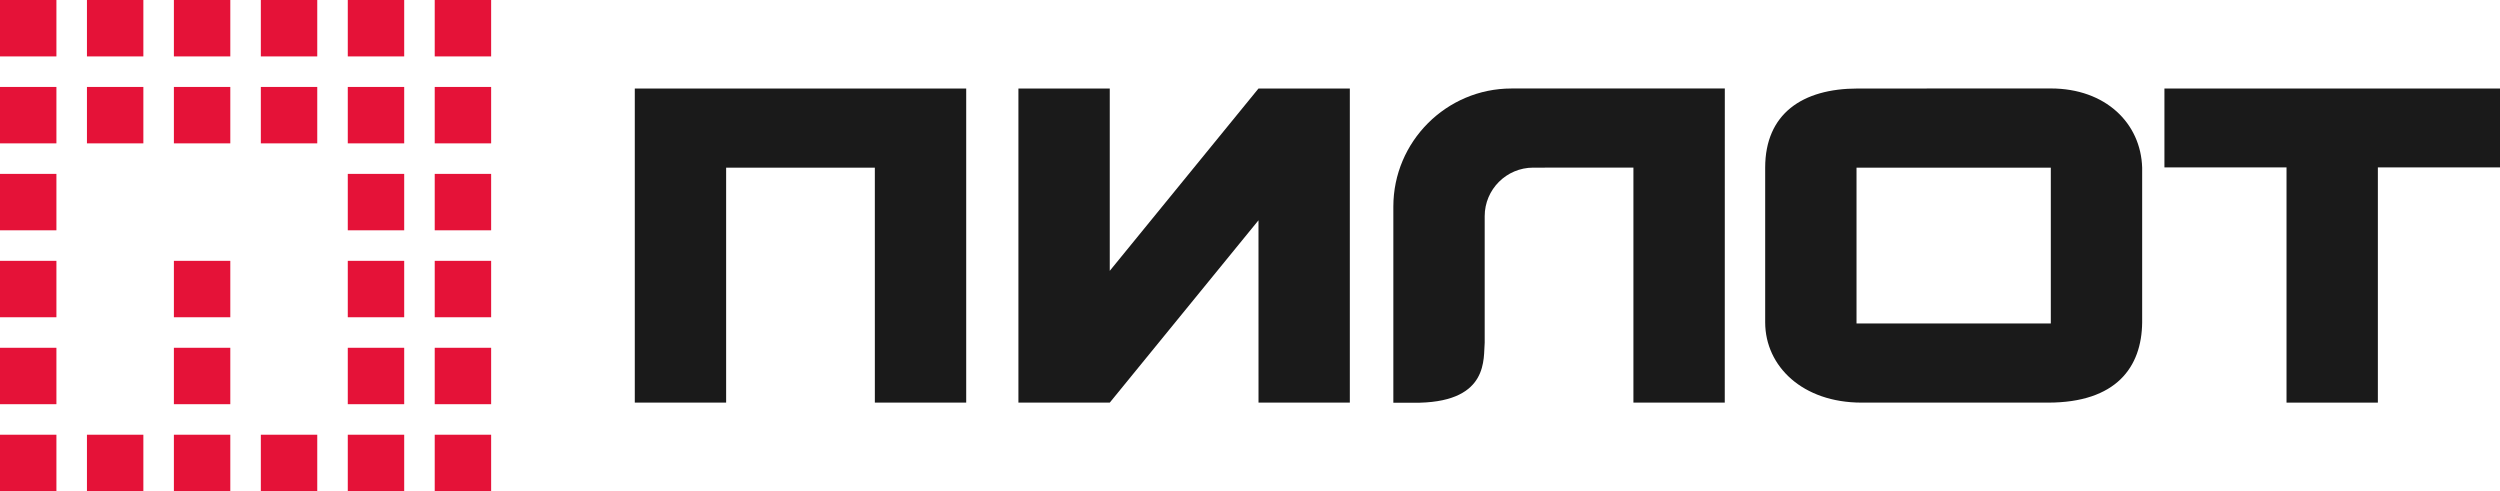 <svg xmlns:inkscape="http://www.inkscape.org/namespaces/inkscape" xmlns:sodipodi="http://sodipodi.sourceforge.net/DTD/sodipodi-0.dtd" xmlns="http://www.w3.org/2000/svg" xmlns:svg="http://www.w3.org/2000/svg" id="&#x421;&#x43B;&#x43E;&#x439;_1" x="0px" y="0px" width="493.959px" height="97.04px" viewBox="0 0 493.959 97.04" xml:space="preserve" sodipodi:docname="logo.svg" inkscape:version="1.3.2 (091e20e, 2023-11-25)"><defs id="defs59"></defs><g display="none" id="g29">	<path display="inline" fill-rule="evenodd" clip-rule="evenodd" fill="#CA0538" d="M97.041,5.564v0.009   c0,3.078-2.496,5.574-5.574,5.574c-3.078,0-5.573-2.495-5.573-5.574c0-3.074,2.49-5.568,5.565-5.573l0,0   C94.535,0,97.032,2.488,97.041,5.564L97.041,5.564z" id="path1"></path>	<path display="inline" fill-rule="evenodd" clip-rule="evenodd" fill="#CA0538" d="M79.863,5.564v0.009   c0,3.078-2.496,5.574-5.574,5.574c-3.077,0-5.574-2.495-5.574-5.574C68.715,2.496,71.211,0,74.289,0   C77.361,0.005,79.853,2.491,79.863,5.564L79.863,5.564z" id="path2"></path>	<path display="inline" fill-rule="evenodd" clip-rule="evenodd" fill="#CA0538" d="M79.863,91.467c0,3.076-2.496,5.572-5.574,5.572   c-3.077,0-5.574-2.496-5.574-5.572c0-3.077,2.496-5.572,5.574-5.572C77.365,85.895,79.858,88.39,79.863,91.467L79.863,91.467z" id="path3"></path>	<path display="inline" fill-rule="evenodd" clip-rule="evenodd" fill="#CA0538" d="M97.041,22.754c0,3.076-2.496,5.572-5.574,5.572   c-3.078,0-5.573-2.496-5.573-5.572c0-3.076,2.49-5.571,5.565-5.576h0.009C94.545,17.178,97.041,19.674,97.041,22.754z" id="path4"></path>	<path display="inline" fill-rule="evenodd" clip-rule="evenodd" fill="#CA0538" d="M97.041,39.909v0.017   c0,3.085-2.495,5.581-5.574,5.581c-3.077,0-5.573-2.496-5.573-5.581c0-3.068,2.49-5.563,5.565-5.572   C94.529,34.363,97.022,36.841,97.041,39.909L97.041,39.909z" id="path5"></path>	<path display="inline" fill-rule="evenodd" clip-rule="evenodd" fill="#CA0538" d="M79.863,22.754c0,3.076-2.496,5.572-5.574,5.572   c-3.077,0-5.574-2.496-5.574-5.572c0-3.08,2.496-5.576,5.574-5.576C77.367,17.178,79.863,19.674,79.863,22.754L79.863,22.754z" id="path6"></path>	<path display="inline" fill-rule="evenodd" clip-rule="evenodd" fill="#CA0538" d="M97.041,74.266v0.017   c0,3.085-2.495,5.581-5.574,5.581c-3.077,0-5.573-2.496-5.573-5.581c0-3.067,2.49-5.563,5.565-5.572   C94.531,68.712,97.027,71.199,97.041,74.266L97.041,74.266z" id="path7"></path>	<path display="inline" fill-rule="evenodd" clip-rule="evenodd" fill="#CA0538" d="M97.041,91.467c0,3.076-2.496,5.572-5.574,5.572   c-3.078,0-5.573-2.496-5.573-5.572c0-3.077,2.49-5.572,5.565-5.572l0,0C94.538,85.895,97.036,88.39,97.041,91.467L97.041,91.467z" id="path8"></path>	<path display="inline" fill-rule="evenodd" clip-rule="evenodd" fill="#CA0538" d="M97.041,57.109c0,3.076-2.496,5.572-5.574,5.572   c-3.078,0-5.573-2.496-5.573-5.572c0-3.076,2.49-5.572,5.565-5.572l0,0C94.538,51.537,97.036,54.033,97.041,57.109L97.041,57.109z" id="path9"></path>	<path display="inline" fill-rule="evenodd" clip-rule="evenodd" fill="#CA0538" d="M45.505,5.564v0.009   c0,3.078-2.496,5.574-5.573,5.574c-3.078,0-5.574-2.495-5.574-5.574C34.357,2.496,36.853,0,39.931,0   C43.004,0.005,45.495,2.491,45.505,5.564L45.505,5.564z" id="path10"></path>	<path display="inline" fill-rule="evenodd" clip-rule="evenodd" fill="#CA0538" d="M45.505,91.467c0,3.076-2.496,5.572-5.573,5.572   c-3.078,0-5.574-2.496-5.574-5.572c0-3.077,2.496-5.572,5.574-5.572C43.007,85.895,45.5,88.39,45.505,91.467L45.505,91.467z" id="path11"></path>	<path display="inline" fill-rule="evenodd" clip-rule="evenodd" fill="#CA0538" d="M45.505,74.293c0,3.076-2.496,5.572-5.573,5.572   c-3.078,0-5.574-2.496-5.574-5.572c0-3.077,2.496-5.572,5.574-5.572C43.007,68.72,45.5,71.216,45.505,74.293L45.505,74.293z" id="path12"></path>	<path display="inline" fill-rule="evenodd" clip-rule="evenodd" fill="#CA0538" d="M45.505,57.11c0,3.076-2.496,5.572-5.573,5.572   c-3.078,0-5.574-2.496-5.574-5.572c0-3.077,2.496-5.572,5.574-5.572C43.007,51.538,45.5,54.033,45.505,57.11L45.505,57.11z" id="path13"></path>	<path display="inline" fill-rule="evenodd" clip-rule="evenodd" fill="#CA0538" d="M28.326,5.564v0.009   c0,3.078-2.496,5.574-5.573,5.574c-3.078,0-5.574-2.495-5.574-5.574c0-3.074,2.491-5.568,5.565-5.573h0.001   C25.82,0,28.317,2.488,28.326,5.564L28.326,5.564z" id="path14"></path>	<path display="inline" fill-rule="evenodd" clip-rule="evenodd" fill="#CA0538" d="M28.326,22.747c0,3.076-2.496,5.572-5.573,5.572   c-3.078,0-5.574-2.496-5.574-5.572s2.491-5.572,5.565-5.576h0.009C25.83,17.171,28.326,19.667,28.326,22.747z" id="path15"></path>	<path display="inline" fill-rule="evenodd" clip-rule="evenodd" fill="#CA0538" d="M79.949,39.909v0.017   c0,3.085-2.495,5.581-5.573,5.581c-3.078,0-5.574-2.496-5.574-5.581c0-3.068,2.49-5.563,5.565-5.572   C77.437,34.363,79.93,36.841,79.949,39.909z" id="path16"></path>	<path display="inline" fill-rule="evenodd" clip-rule="evenodd" fill="#CA0538" d="M79.949,57.109c0,3.076-2.496,5.572-5.573,5.572   c-3.078,0-5.574-2.496-5.574-5.572c0-3.076,2.49-5.572,5.565-5.572C77.446,51.537,79.945,54.033,79.949,57.109L79.949,57.109z" id="path17"></path>	<path display="inline" fill-rule="evenodd" clip-rule="evenodd" fill="#CA0538" d="M79.949,74.266v0.017   c0,3.085-2.495,5.581-5.573,5.581c-3.078,0-5.574-2.496-5.574-5.581c0-3.067,2.49-5.563,5.565-5.572   C77.439,68.712,79.935,71.199,79.949,74.266L79.949,74.266z" id="path18"></path>	<path display="inline" fill-rule="evenodd" clip-rule="evenodd" fill="#CA0538" d="M28.326,91.467c0,3.076-2.496,5.572-5.573,5.572   c-3.078,0-5.574-2.496-5.574-5.572c0-3.077,2.491-5.572,5.565-5.572h0.001C25.823,85.895,28.321,88.39,28.326,91.467L28.326,91.467   z" id="path19"></path>	<path display="inline" fill-rule="evenodd" clip-rule="evenodd" fill="#CA0538" d="M11.147,5.564l0.001,0.009   c0,3.078-2.496,5.574-5.574,5.574C2.496,11.147,0,8.651,0,5.573C0,2.499,2.491,0.005,5.565,0C8.641,0,11.138,2.488,11.147,5.564   L11.147,5.564z" id="path20"></path>	<path display="inline" fill-rule="evenodd" clip-rule="evenodd" fill="#CA0538" d="M11.147,22.754   c0.001,3.076-2.496,5.572-5.573,5.572C2.496,28.326,0,25.83,0,22.754c0-3.076,2.491-5.571,5.565-5.576h0.009   C8.651,17.178,11.148,19.674,11.147,22.754L11.147,22.754z" id="path21"></path>	<path display="inline" fill-rule="evenodd" clip-rule="evenodd" fill="#CA0538" d="M11.147,39.909l0.001,0.017   c0,3.085-2.496,5.581-5.574,5.581C2.496,45.507,0,43.012,0,39.926c0-3.068,2.491-5.563,5.565-5.572   C8.635,34.363,11.128,36.841,11.147,39.909L11.147,39.909z" id="path22"></path>	<path display="inline" fill-rule="evenodd" clip-rule="evenodd" fill="#CA0538" d="M11.147,57.109   c0.001,3.076-2.496,5.572-5.573,5.572C2.496,62.681,0,60.186,0,57.109c0-3.076,2.491-5.572,5.565-5.572   C8.644,51.537,11.143,54.033,11.147,57.109L11.147,57.109z" id="path23"></path>	<path display="inline" fill-rule="evenodd" clip-rule="evenodd" fill="#CA0538" d="M11.147,74.266l0.001,0.017   c0,3.085-2.496,5.581-5.574,5.581C2.496,79.865,0,77.369,0,74.283c0-3.067,2.491-5.563,5.565-5.572   C8.635,68.72,11.128,71.199,11.147,74.266L11.147,74.266z" id="path24"></path>	<path display="inline" fill-rule="evenodd" clip-rule="evenodd" fill="#CA0538" d="M11.147,91.467   c0.001,3.076-2.496,5.572-5.573,5.572C2.496,97.039,0,94.543,0,91.467c0-3.077,2.491-5.572,5.565-5.572   C8.644,85.895,11.143,88.39,11.147,91.467L11.147,91.467z" id="path25"></path>	<path display="inline" fill-rule="evenodd" clip-rule="evenodd" fill="#CA0538" d="M62.684,91.467c0,3.076-2.496,5.572-5.573,5.572   c-3.078,0-5.574-2.496-5.574-5.572c0-3.077,2.496-5.572,5.574-5.572C60.186,85.895,62.679,88.39,62.684,91.467L62.684,91.467z" id="path26"></path>	<path display="inline" fill-rule="evenodd" clip-rule="evenodd" fill="#CA0538" d="M62.684,5.564v0.009   c0,3.078-2.496,5.574-5.574,5.574c-3.078,0-5.574-2.495-5.574-5.574C51.536,2.496,54.032,0,57.11,0   C60.183,0.005,62.674,2.491,62.684,5.564L62.684,5.564z" id="path27"></path>	<path display="inline" fill-rule="evenodd" clip-rule="evenodd" fill="#CA0538" d="M62.684,22.747c0,3.076-2.496,5.572-5.574,5.572   c-3.077,0-5.573-2.496-5.573-5.572s2.491-5.572,5.565-5.576h0.009C60.188,17.171,62.684,19.667,62.684,22.747z" id="path28"></path>	<path display="inline" fill-rule="evenodd" clip-rule="evenodd" fill="#CA0538" d="M45.505,22.747c0,3.076-2.496,5.572-5.574,5.572   c-3.077,0-5.573-2.496-5.573-5.572c0-3.08,2.496-5.576,5.573-5.576C43.009,17.171,45.505,19.667,45.505,22.747L45.505,22.747z" id="path29"></path></g><g id="g31" style="fill:#1a1a1a">	<polygon fill-rule="evenodd" clip-rule="evenodd" fill="#FFFFFF" points="248.657,17.49 219.271,53.513 219.271,17.489    201.223,17.49 201.223,79.551 219.271,79.551 248.657,43.528 248.662,79.551 266.705,79.551 266.705,17.49  " id="polygon29" style="fill:#1a1a1a"></polygon>	<polygon fill-rule="evenodd" clip-rule="evenodd" fill="#FFFFFF" points="125.424,17.49 125.424,79.551 143.472,79.551    143.472,33.129 172.854,33.129 172.856,79.551 190.906,79.551 190.906,17.49  " id="polygon30" style="fill:#1a1a1a"></polygon>	<path fill-rule="evenodd" clip-rule="evenodd" fill="#FFFFFF" d="M405.207,63.913h-38.388V33.129h38.388V63.913L405.207,63.913z    M405.214,17.479l-38.151,0.011c-10.979,0-18.287,5.014-18.293,15.63v30.599c0.027,8.648,7.366,15.832,19.062,15.832h36.822   c13.488,0,18.509-7.01,18.601-15.832v-30.59C423.002,24.333,416.008,17.479,405.214,17.479z" id="path30" style="fill:#1a1a1a"></path>	<path fill-rule="evenodd" clip-rule="evenodd" fill="#FFFFFF" d="M275.302,40.823c0,12.915,0,25.831,0,38.746h5.211   c13.74-0.356,12.555-8.831,12.838-11.873V42.703c0-5.275,4.3-9.577,9.575-9.58l19.811-0.012v46.44h18.048l0.01-62.071   l-42.159,0.006C285.783,17.489,275.302,27.971,275.302,40.823z" id="path31" style="fill:#1a1a1a"></path>	<polygon fill-rule="evenodd" clip-rule="evenodd" fill="#FFFFFF" points="427.656,17.49 427.656,33.075 451.779,33.075    451.779,79.551 469.827,79.551 469.827,33.075 493.959,33.075 493.959,17.49  " id="polygon31" style="fill:#1a1a1a"></polygon></g><g id="g59">	<rect x="0" y="0" fill="#E51238" width="11.147" height="11.147" id="rect31"></rect>	<rect x="17.179" y="0" fill="#E51238" width="11.147" height="11.147" id="rect32"></rect>	<rect x="34.358" y="0" fill="#E51238" width="11.147" height="11.147" id="rect33"></rect>	<rect x="51.537" y="0" fill="#E51238" width="11.147" height="11.147" id="rect34"></rect>	<rect x="68.716" y="0" fill="#E51238" width="11.147" height="11.147" id="rect35"></rect>	<rect x="85.894" y="0" fill="#E51238" width="11.147" height="11.147" id="rect36"></rect>	<rect x="85.894" y="85.894" fill="#E51238" width="11.147" height="11.147" id="rect37"></rect>	<rect x="0" y="85.894" fill="#E51238" width="11.147" height="11.147" id="rect38"></rect>	<rect x="0" y="17.179" fill="#E51238" width="11.147" height="11.147" id="rect39"></rect>	<rect x="17.179" y="17.179" fill="#E51238" width="11.147" height="11.147" id="rect40"></rect>	<rect x="34.358" y="17.179" fill="#E51238" width="11.147" height="11.147" id="rect41"></rect>	<rect x="51.537" y="17.179" fill="#E51238" width="11.147" height="11.147" id="rect42"></rect>	<rect x="68.716" y="17.179" fill="#E51238" width="11.147" height="11.147" id="rect43"></rect>	<rect x="85.894" y="17.179" fill="#E51238" width="11.147" height="11.147" id="rect44"></rect>	<rect x="0" y="34.357" fill="#E51238" width="11.147" height="11.147" id="rect45"></rect>	<rect x="68.716" y="34.357" fill="#E51238" width="11.147" height="11.147" id="rect46"></rect>	<rect x="85.894" y="34.357" fill="#E51238" width="11.147" height="11.147" id="rect47"></rect>	<rect x="0" y="51.537" fill="#E51238" width="11.147" height="11.147" id="rect48"></rect>	<rect x="34.358" y="51.537" fill="#E51238" width="11.147" height="11.147" id="rect49"></rect>	<rect x="68.716" y="51.537" fill="#E51238" width="11.147" height="11.147" id="rect50"></rect>	<rect x="85.895" y="51.537" fill="#E51238" width="11.147" height="11.147" id="rect51"></rect>	<rect x="0" y="68.715" fill="#E51238" width="11.147" height="11.147" id="rect52"></rect>	<rect x="34.358" y="68.715" fill="#E51238" width="11.147" height="11.147" id="rect53"></rect>	<rect x="68.716" y="68.715" fill="#E51238" width="11.147" height="11.147" id="rect54"></rect>	<rect x="85.894" y="68.715" fill="#E51238" width="11.147" height="11.147" id="rect55"></rect>	<rect x="17.179" y="85.894" fill="#E51238" width="11.147" height="11.147" id="rect56"></rect>	<rect x="34.358" y="85.894" fill="#E51238" width="11.147" height="11.147" id="rect57"></rect>	<rect x="51.537" y="85.894" fill="#E51238" width="11.147" height="11.147" id="rect58"></rect>	<rect x="68.716" y="85.894" fill="#E51238" width="11.147" height="11.147" id="rect59"></rect></g></svg>